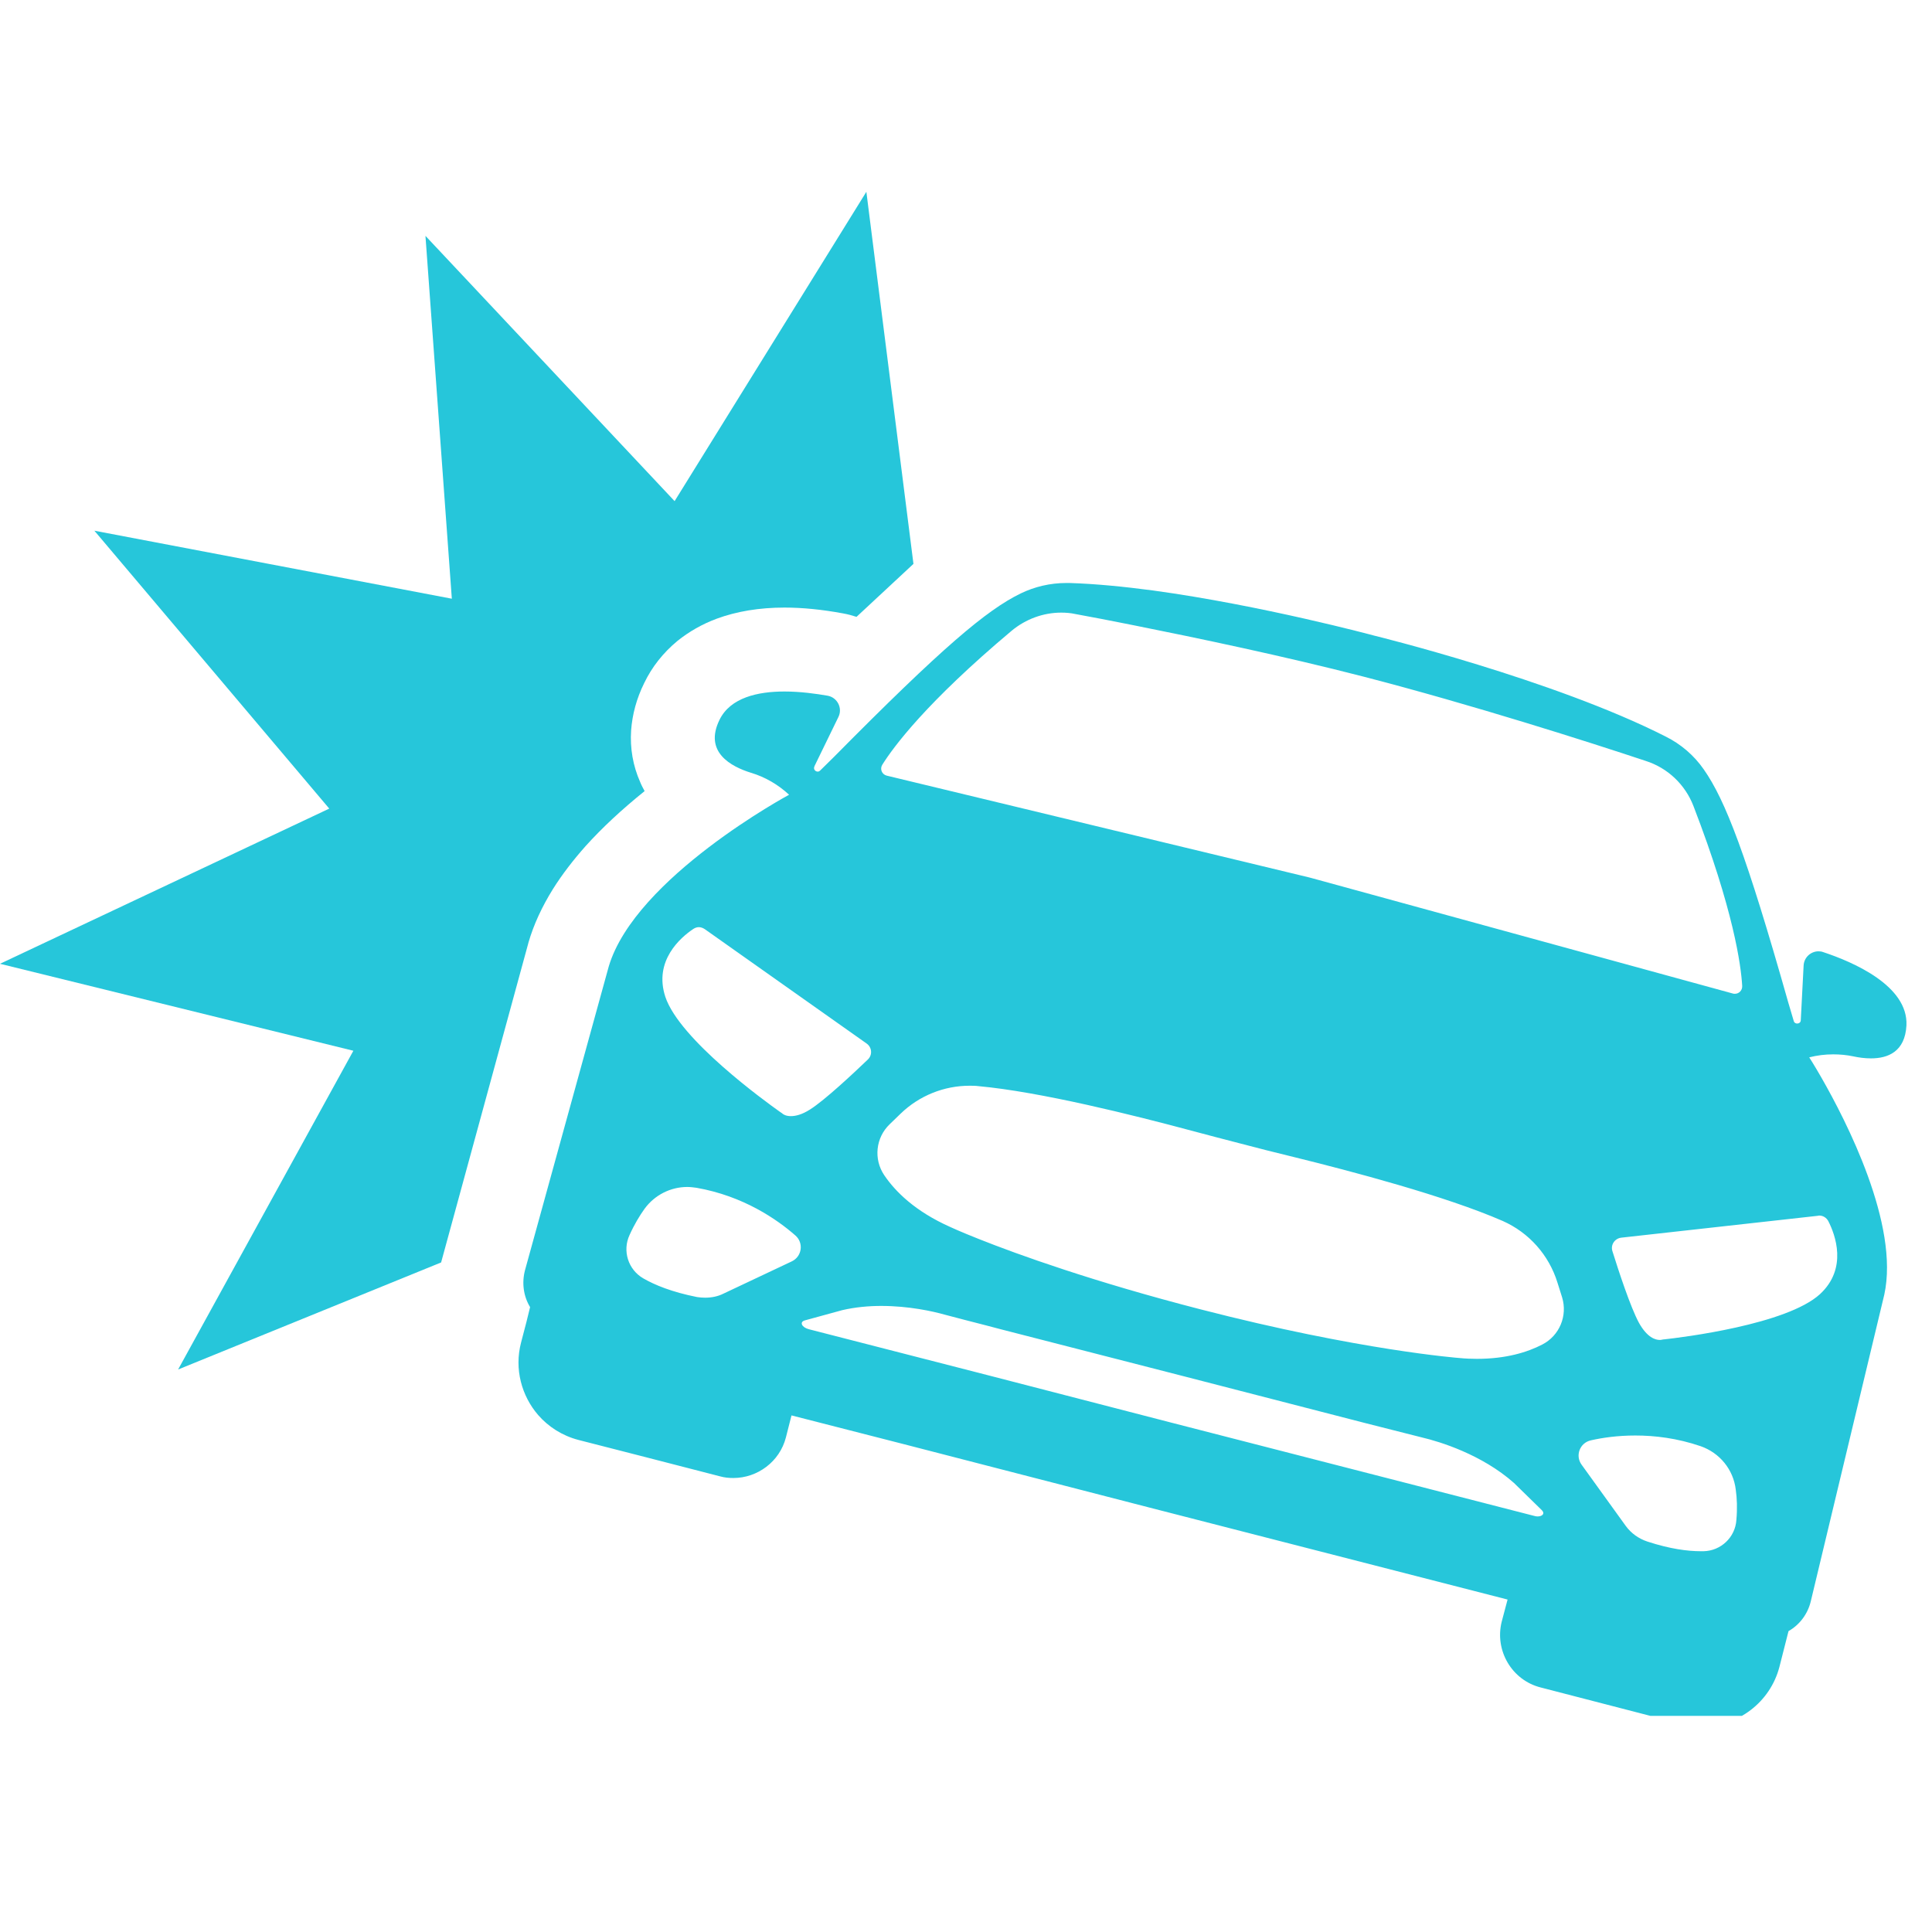 <svg xmlns="http://www.w3.org/2000/svg" xmlns:xlink="http://www.w3.org/1999/xlink" width="50" zoomAndPan="magnify" viewBox="0 0 37.5 37.5" height="50" preserveAspectRatio="xMidYMid meet" version="1.0"><defs><clipPath id="5c03a76aa5"><path d="M 0 3.699 L 18 3.699 L 18 27 L 0 27 Z M 0 3.699 " clip-rule="nonzero"/></clipPath><clipPath id="e984b6b8ce"><path d="M 10.023 11.242 L 37.004 11.242 L 37.004 33.305 L 10.023 33.305 Z M 10.023 11.242 " clip-rule="nonzero"/></clipPath></defs><g clip-path="url(#5c03a76aa5)"><path fill="#26c6da" d="M 16.816 3.723 L 13.094 9.727 L 8.258 4.578 L 8.77 11.621 L 1.832 10.301 L 6.391 15.695 L 0 18.707 L 6.859 20.395 L 3.457 26.582 L 8.562 24.504 L 10.25 18.324 L 10.258 18.293 C 10.359 17.945 10.52 17.598 10.734 17.254 C 10.906 16.98 11.121 16.699 11.367 16.422 C 11.688 16.066 12.07 15.711 12.512 15.355 C 12.48 15.297 12.449 15.238 12.426 15.18 C 12.285 14.863 12.227 14.523 12.25 14.176 C 12.273 13.867 12.355 13.559 12.504 13.258 C 12.656 12.941 12.875 12.668 13.148 12.441 C 13.371 12.262 13.629 12.113 13.914 12.008 C 14.297 11.867 14.738 11.793 15.227 11.793 C 15.582 11.793 15.965 11.832 16.363 11.906 C 16.453 11.922 16.539 11.945 16.625 11.973 L 17.73 10.945 L 16.816 3.723 " fill-opacity="1" fill-rule="nonzero"/></g><g clip-path="url(#e984b6b8ce)"><path fill="#26c6da" d="M 35.289 23.598 C 35.297 23.594 35.305 23.594 35.312 23.594 C 35.387 23.594 35.453 23.637 35.488 23.703 C 35.621 23.965 35.867 24.617 35.328 25.117 C 34.684 25.711 32.633 25.961 32.312 25.996 C 32.293 25.996 32.273 26 32.254 26.004 C 32.242 26.008 32.23 26.008 32.215 26.008 C 32.133 26.008 31.973 25.965 31.812 25.676 C 31.648 25.375 31.414 24.66 31.297 24.285 C 31.258 24.164 31.34 24.039 31.469 24.023 Z M 33.703 29.504 C 33.68 29.84 33.402 30.102 33.066 30.109 C 33.051 30.109 33.031 30.109 33.012 30.109 C 32.758 30.109 32.418 30.066 31.977 29.922 C 31.809 29.867 31.66 29.762 31.555 29.617 L 30.699 28.43 C 30.57 28.254 30.664 28.004 30.879 27.957 C 31.102 27.906 31.398 27.863 31.742 27.863 C 32.117 27.863 32.551 27.914 33.008 28.07 C 33.379 28.199 33.645 28.523 33.691 28.914 C 33.715 29.082 33.723 29.277 33.703 29.504 Z M 29.934 26.098 C 29.648 26.246 29.234 26.375 28.668 26.375 C 28.562 26.375 28.445 26.371 28.328 26.359 C 28.328 26.359 26.406 26.215 23.301 25.414 C 21.223 24.879 19.75 24.348 19.004 24.051 C 18.637 23.906 18.445 23.816 18.445 23.816 C 17.762 23.512 17.379 23.129 17.164 22.812 C 16.953 22.5 16.996 22.082 17.27 21.82 L 17.484 21.613 C 17.844 21.266 18.324 21.074 18.82 21.074 C 18.879 21.074 18.934 21.074 18.992 21.082 C 20.188 21.191 22.004 21.645 23.121 21.945 C 23.43 22.027 23.738 22.109 24.047 22.188 C 24.398 22.281 24.754 22.371 25.109 22.457 C 26.234 22.734 28.059 23.215 29.168 23.699 C 29.68 23.926 30.066 24.363 30.23 24.895 L 30.32 25.18 C 30.43 25.539 30.27 25.926 29.934 26.098 Z M 29.844 29.434 C 29.824 29.434 29.797 29.43 29.773 29.422 L 22.734 27.613 L 19.199 26.699 L 15.703 25.801 C 15.562 25.766 15.512 25.66 15.621 25.629 L 16.348 25.43 C 16.602 25.371 16.863 25.348 17.105 25.348 C 17.641 25.348 18.109 25.453 18.332 25.516 C 18.598 25.586 18.863 25.656 19.129 25.723 C 19.23 25.75 19.336 25.777 19.441 25.805 L 22.969 26.711 L 26.496 27.621 C 26.863 27.715 27.234 27.809 27.605 27.902 C 27.938 27.98 28.762 28.23 29.387 28.785 L 29.926 29.312 C 29.992 29.375 29.941 29.434 29.844 29.434 Z M 15.367 24.484 L 14.043 25.109 C 13.934 25.164 13.812 25.188 13.688 25.188 C 13.637 25.188 13.582 25.184 13.531 25.176 C 13.039 25.078 12.707 24.941 12.484 24.812 C 12.191 24.641 12.078 24.277 12.219 23.973 C 12.312 23.766 12.414 23.598 12.512 23.461 C 12.707 23.195 13.016 23.039 13.34 23.039 C 13.398 23.039 13.461 23.047 13.52 23.055 C 14.43 23.215 15.082 23.668 15.438 23.98 C 15.605 24.125 15.566 24.391 15.367 24.484 Z M 13.457 18.031 C 13.492 18.008 13.527 17.996 13.566 17.996 C 13.605 17.996 13.645 18.012 13.68 18.035 L 16.82 20.254 C 16.926 20.328 16.938 20.477 16.844 20.566 C 16.562 20.836 16.012 21.352 15.723 21.535 C 15.562 21.637 15.441 21.664 15.352 21.664 C 15.258 21.664 15.203 21.633 15.18 21.609 C 15.164 21.598 15.145 21.586 15.129 21.574 C 14.867 21.387 13.191 20.18 12.914 19.348 C 12.684 18.648 13.211 18.195 13.457 18.031 Z M 17.125 14.844 C 17.34 14.5 17.98 13.633 19.637 12.242 C 19.91 12.016 20.25 11.891 20.598 11.891 C 20.688 11.891 20.781 11.898 20.871 11.918 C 21.172 11.973 21.562 12.047 22.008 12.137 C 23.238 12.383 24.918 12.734 26.465 13.133 C 28.566 13.676 30.852 14.406 31.945 14.77 C 32.371 14.906 32.711 15.23 32.871 15.648 C 33.648 17.664 33.793 18.734 33.816 19.137 C 33.82 19.223 33.754 19.289 33.676 19.289 C 33.66 19.289 33.648 19.289 33.637 19.285 L 25.457 17.043 L 25.395 17.027 L 17.211 15.055 C 17.117 15.031 17.074 14.926 17.125 14.844 Z M 35.387 18.48 C 35.359 18.469 35.328 18.465 35.297 18.465 C 35.148 18.465 35.016 18.582 35.008 18.742 L 34.953 19.801 C 34.953 19.844 34.918 19.867 34.883 19.867 C 34.855 19.867 34.824 19.852 34.816 19.816 L 34.711 19.461 C 33.895 16.582 33.488 15.531 33.07 14.934 C 32.883 14.664 32.629 14.445 32.332 14.297 C 30.152 13.188 26.668 12.336 26.668 12.336 C 26.668 12.336 24.496 11.75 22.379 11.461 C 21.82 11.387 21.27 11.332 20.762 11.316 C 20.738 11.316 20.715 11.316 20.695 11.316 C 20.387 11.316 20.082 11.387 19.809 11.52 C 19.152 11.84 18.289 12.566 16.188 14.691 L 15.922 14.953 C 15.906 14.969 15.891 14.977 15.871 14.977 C 15.824 14.977 15.781 14.926 15.809 14.875 C 15.809 14.875 15.809 14.871 15.809 14.871 L 16.273 13.918 C 16.359 13.746 16.254 13.539 16.066 13.504 C 15.84 13.465 15.535 13.422 15.227 13.422 C 14.711 13.422 14.176 13.539 13.965 13.973 C 13.66 14.598 14.188 14.879 14.578 15 C 14.852 15.082 15.105 15.23 15.316 15.426 C 15.316 15.426 12.332 17.031 11.816 18.758 L 10.191 24.652 C 10.125 24.898 10.16 25.16 10.289 25.371 L 10.219 25.656 L 10.113 26.062 C 9.98 26.574 10.125 27.094 10.445 27.465 C 10.645 27.695 10.914 27.867 11.227 27.949 L 12.523 28.281 L 13.977 28.656 C 14.062 28.68 14.148 28.688 14.234 28.688 C 14.703 28.688 15.133 28.371 15.254 27.902 L 15.363 27.473 L 17.527 28.027 L 19.328 28.492 L 22.312 29.262 L 29.262 31.047 L 29.148 31.477 C 29.008 32.035 29.344 32.613 29.906 32.754 L 32.652 33.465 C 32.781 33.496 32.91 33.512 33.039 33.512 C 33.727 33.512 34.359 33.047 34.539 32.352 L 34.715 31.66 C 34.934 31.535 35.09 31.324 35.148 31.078 L 36.574 25.129 C 36.871 23.77 35.836 21.758 35.352 20.914 C 35.211 20.668 35.117 20.523 35.117 20.523 C 35.27 20.484 35.426 20.465 35.582 20.465 C 35.715 20.465 35.844 20.477 35.973 20.504 C 36.078 20.527 36.195 20.543 36.316 20.543 C 36.645 20.543 36.977 20.414 37.004 19.902 C 37.039 19.133 35.969 18.672 35.387 18.48 " fill-opacity="1" fill-rule="nonzero"/></g></svg>